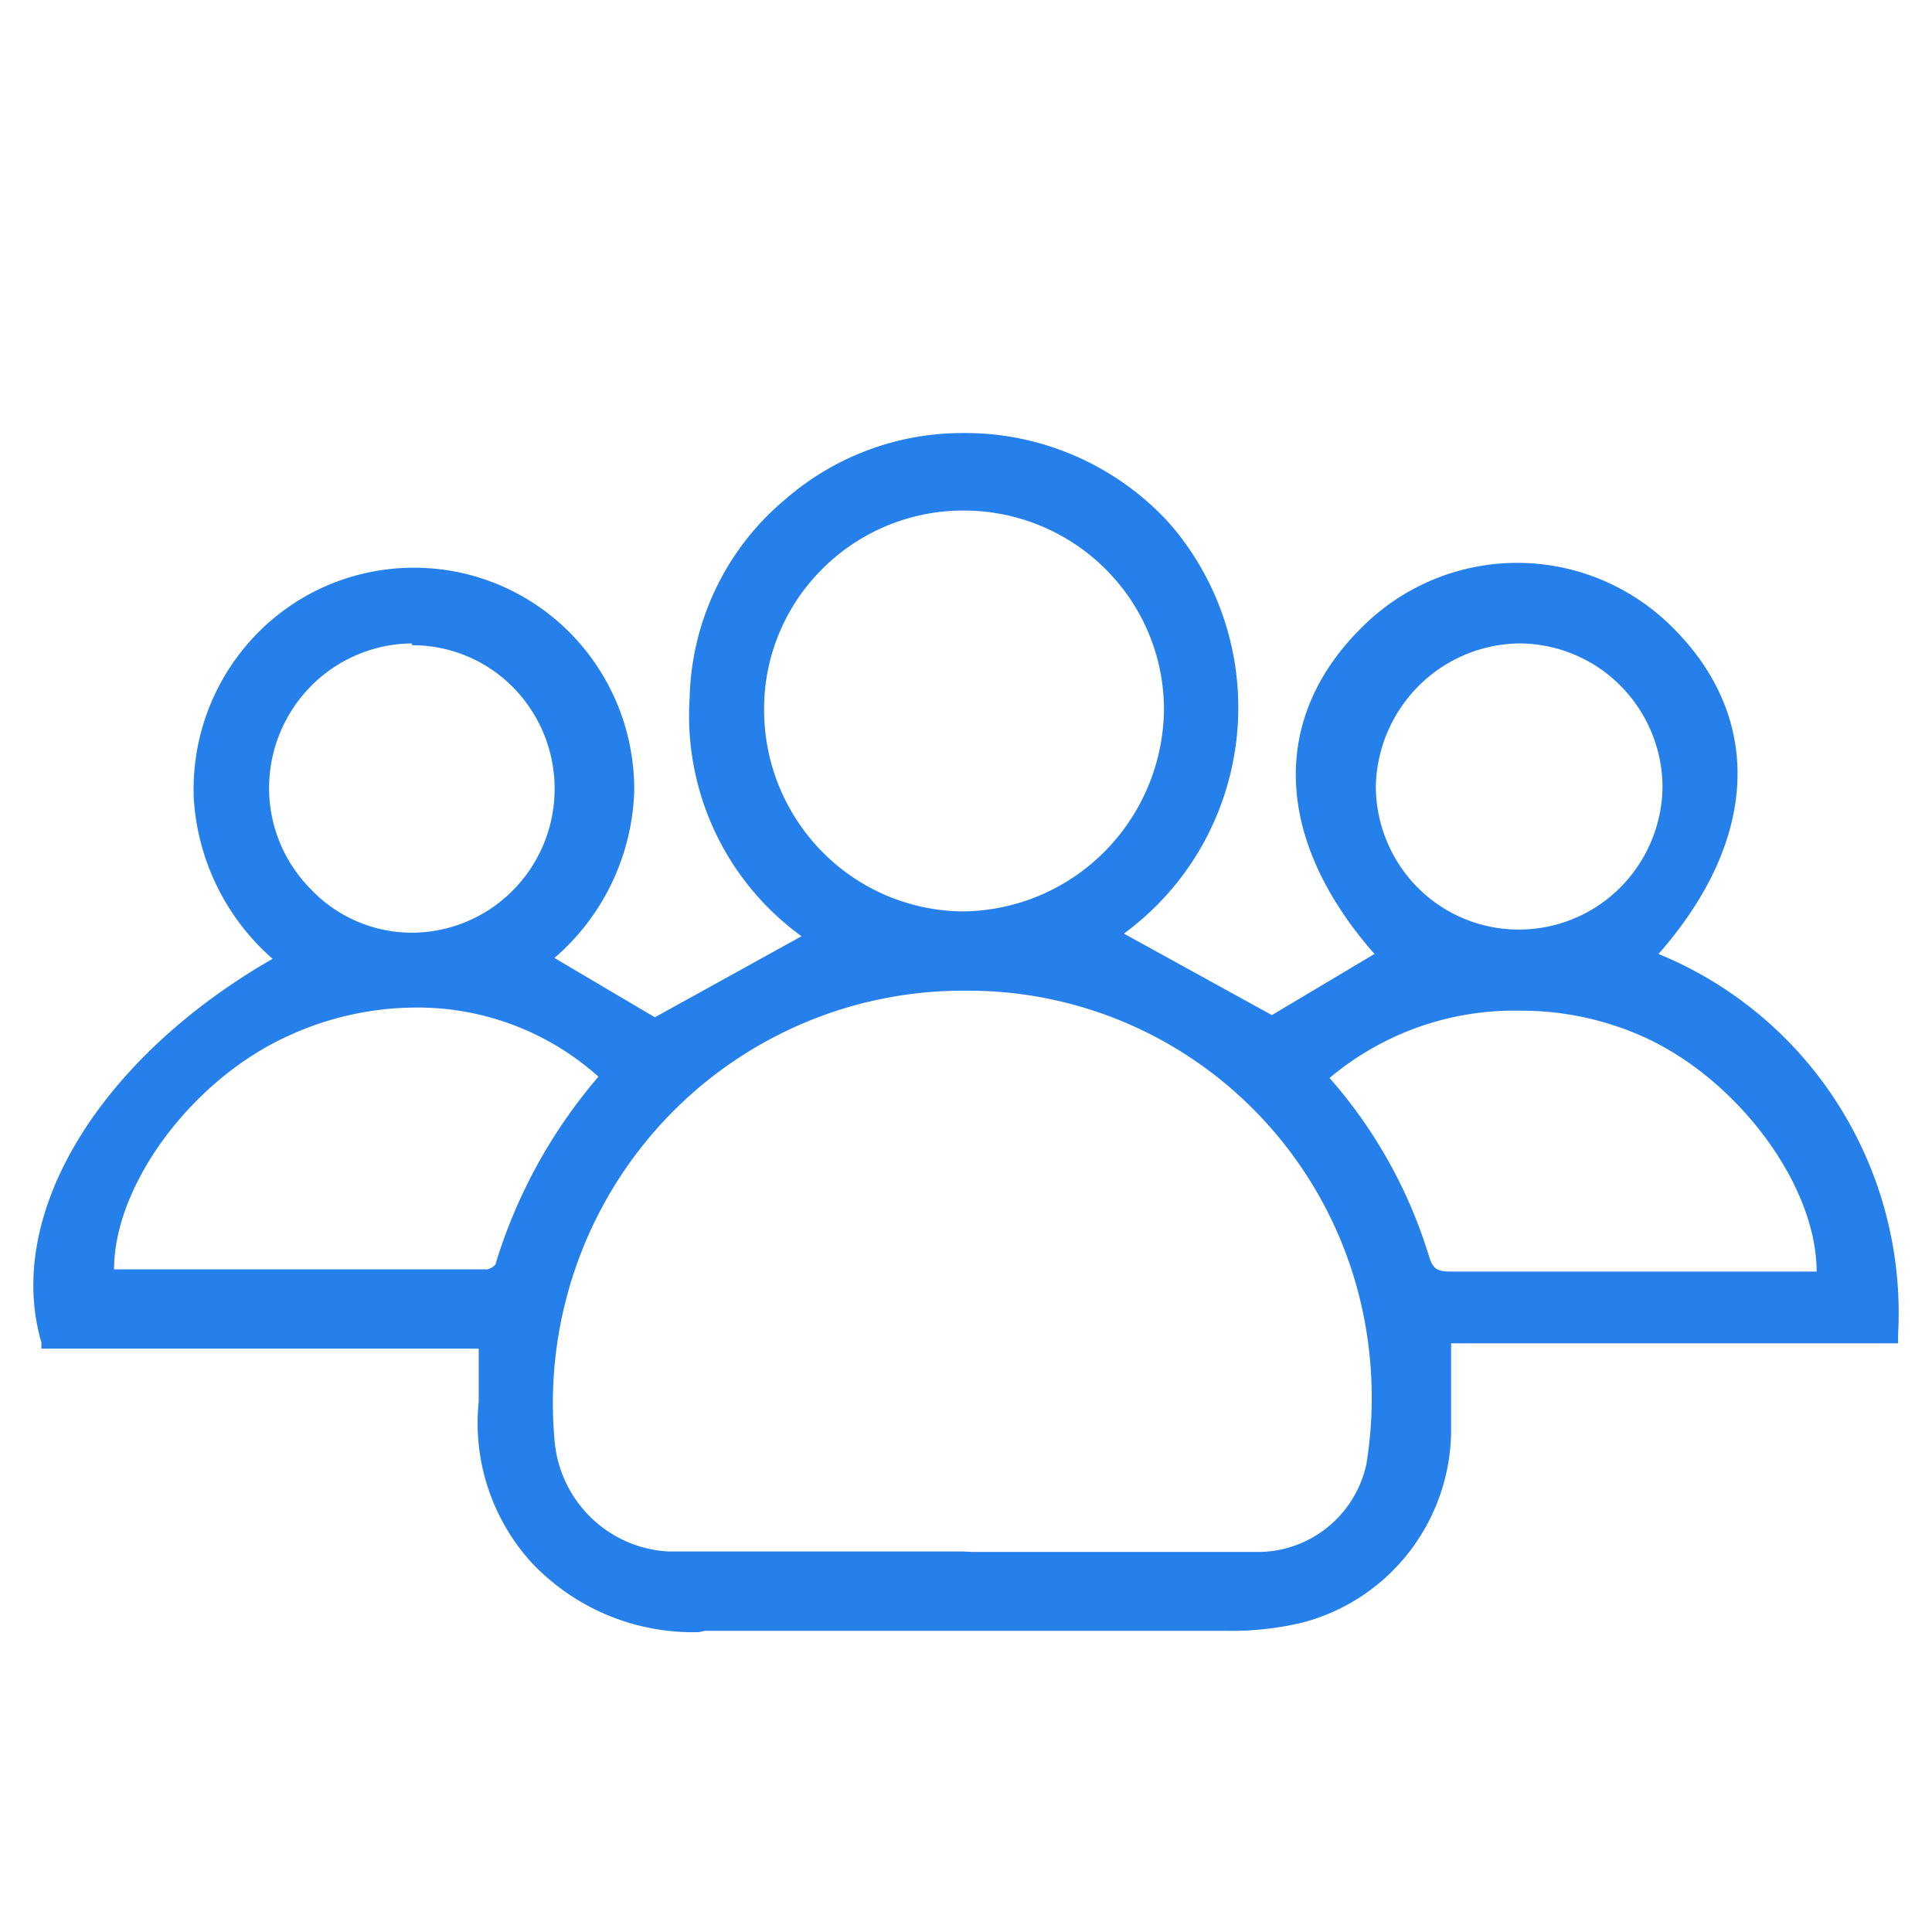 <svg width="56" height="56" fill="none" xmlns="http://www.w3.org/2000/svg"><path d="M20.258 47.308a6.428 6.428 0 01-4.851-2.016 6.014 6.014 0 01-1.532-4.66v-1.541H1.2v-.18c-1.085-3.71 1.685-8.242 6.702-11.119a6.72 6.72 0 01-2.285-4.648 6.454 6.454 0 011.772-4.714 6.35 6.35 0 014.61-1.974 6.35 6.35 0 014.555 1.92 6.454 6.454 0 011.828 4.614 6.695 6.695 0 01-.661 2.63 6.66 6.66 0 01-1.65 2.147l2.911 1.72 4.251-2.35A7.874 7.874 0 0120.72 24.1a7.922 7.922 0 01-.73-3.883 7.74 7.74 0 01.77-3.18 7.698 7.698 0 012.012-2.572 7.812 7.812 0 015.107-1.913 8.002 8.002 0 013.256.65 8.042 8.042 0 012.718 1.918 8.113 8.113 0 011.655 2.915 8.148 8.148 0 01-.698 6.531 8.084 8.084 0 01-2.234 2.495l4.29 2.362 2.974-1.772c-2.91-3.312-3.051-6.843-.332-9.5a6.364 6.364 0 014.467-1.836c1.671 0 3.275.659 4.468 1.835 2.681 2.632 2.553 6.176-.37 9.501a11.186 11.186 0 015.228 4.396 11.284 11.284 0 011.716 6.633v.257H42.061v2.593a5.81 5.81 0 01-1.228 3.472 5.755 5.755 0 01-3.061 2.024 8.783 8.783 0 01-2.209.244H20.436l-.178.038zm7.927-2.324h8.246a3.205 3.205 0 002.046-.713c.58-.468.98-1.123 1.133-1.855.23-1.449.196-2.928-.102-4.365a11.758 11.758 0 00-4.092-6.725 11.638 11.638 0 00-7.397-2.61 11.824 11.824 0 00-4.82.98 11.885 11.885 0 00-4.014 2.857 11.966 11.966 0 00-2.52 4.248 12.016 12.016 0 00-.594 4.91 3.527 3.527 0 001.044 2.263c.612.6 1.42.956 2.275.997h8.54l.255.013zm10.353-13.738a13.966 13.966 0 012.872 5.136c.127.424.255.475.676.475h10.57c0-2.49-2.26-5.547-4.991-6.792a8.65 8.65 0 00-3.613-.77 8.318 8.318 0 00-5.514 1.951zM3.752 36.793h10.366a.42.42 0 00.242-.142 15.023 15.023 0 012.987-5.443 7.862 7.862 0 00-5.374-2.003A8.894 8.894 0 008.412 30c-2.834 1.258-5.106 4.34-5.106 6.792h.446zM44.04 18.65a4.2 4.2 0 00-2.91 1.222 4.248 4.248 0 00-1.251 2.912 4.182 4.182 0 001.22 2.95 4.133 4.133 0 002.941 1.21 4.15 4.15 0 002.926-1.221 4.198 4.198 0 001.223-2.939 4.197 4.197 0 00-1.232-2.922 4.15 4.15 0 00-2.917-1.212zm-32.104 0a4.162 4.162 0 00-2.905 1.22A4.21 4.21 0 007.8 22.785a4.155 4.155 0 001.187 2.966 4.046 4.046 0 002.91 1.284 4.131 4.131 0 002.314-.688 4.167 4.167 0 001.541-1.867 4.194 4.194 0 00-.88-4.558 4.097 4.097 0 00-2.923-1.22l-.013-.051zm15.995-3.852a5.778 5.778 0 00-4.123 1.72 5.716 5.716 0 00-1.66 4.096 5.86 5.86 0 001.697 4.088 5.792 5.792 0 004.06 1.716 5.868 5.868 0 004.093-1.715 5.936 5.936 0 001.74-4.102 5.743 5.743 0 00-1.671-4.082 5.806 5.806 0 00-4.124-1.72h-.012z" fill="#2680EB"/></svg>